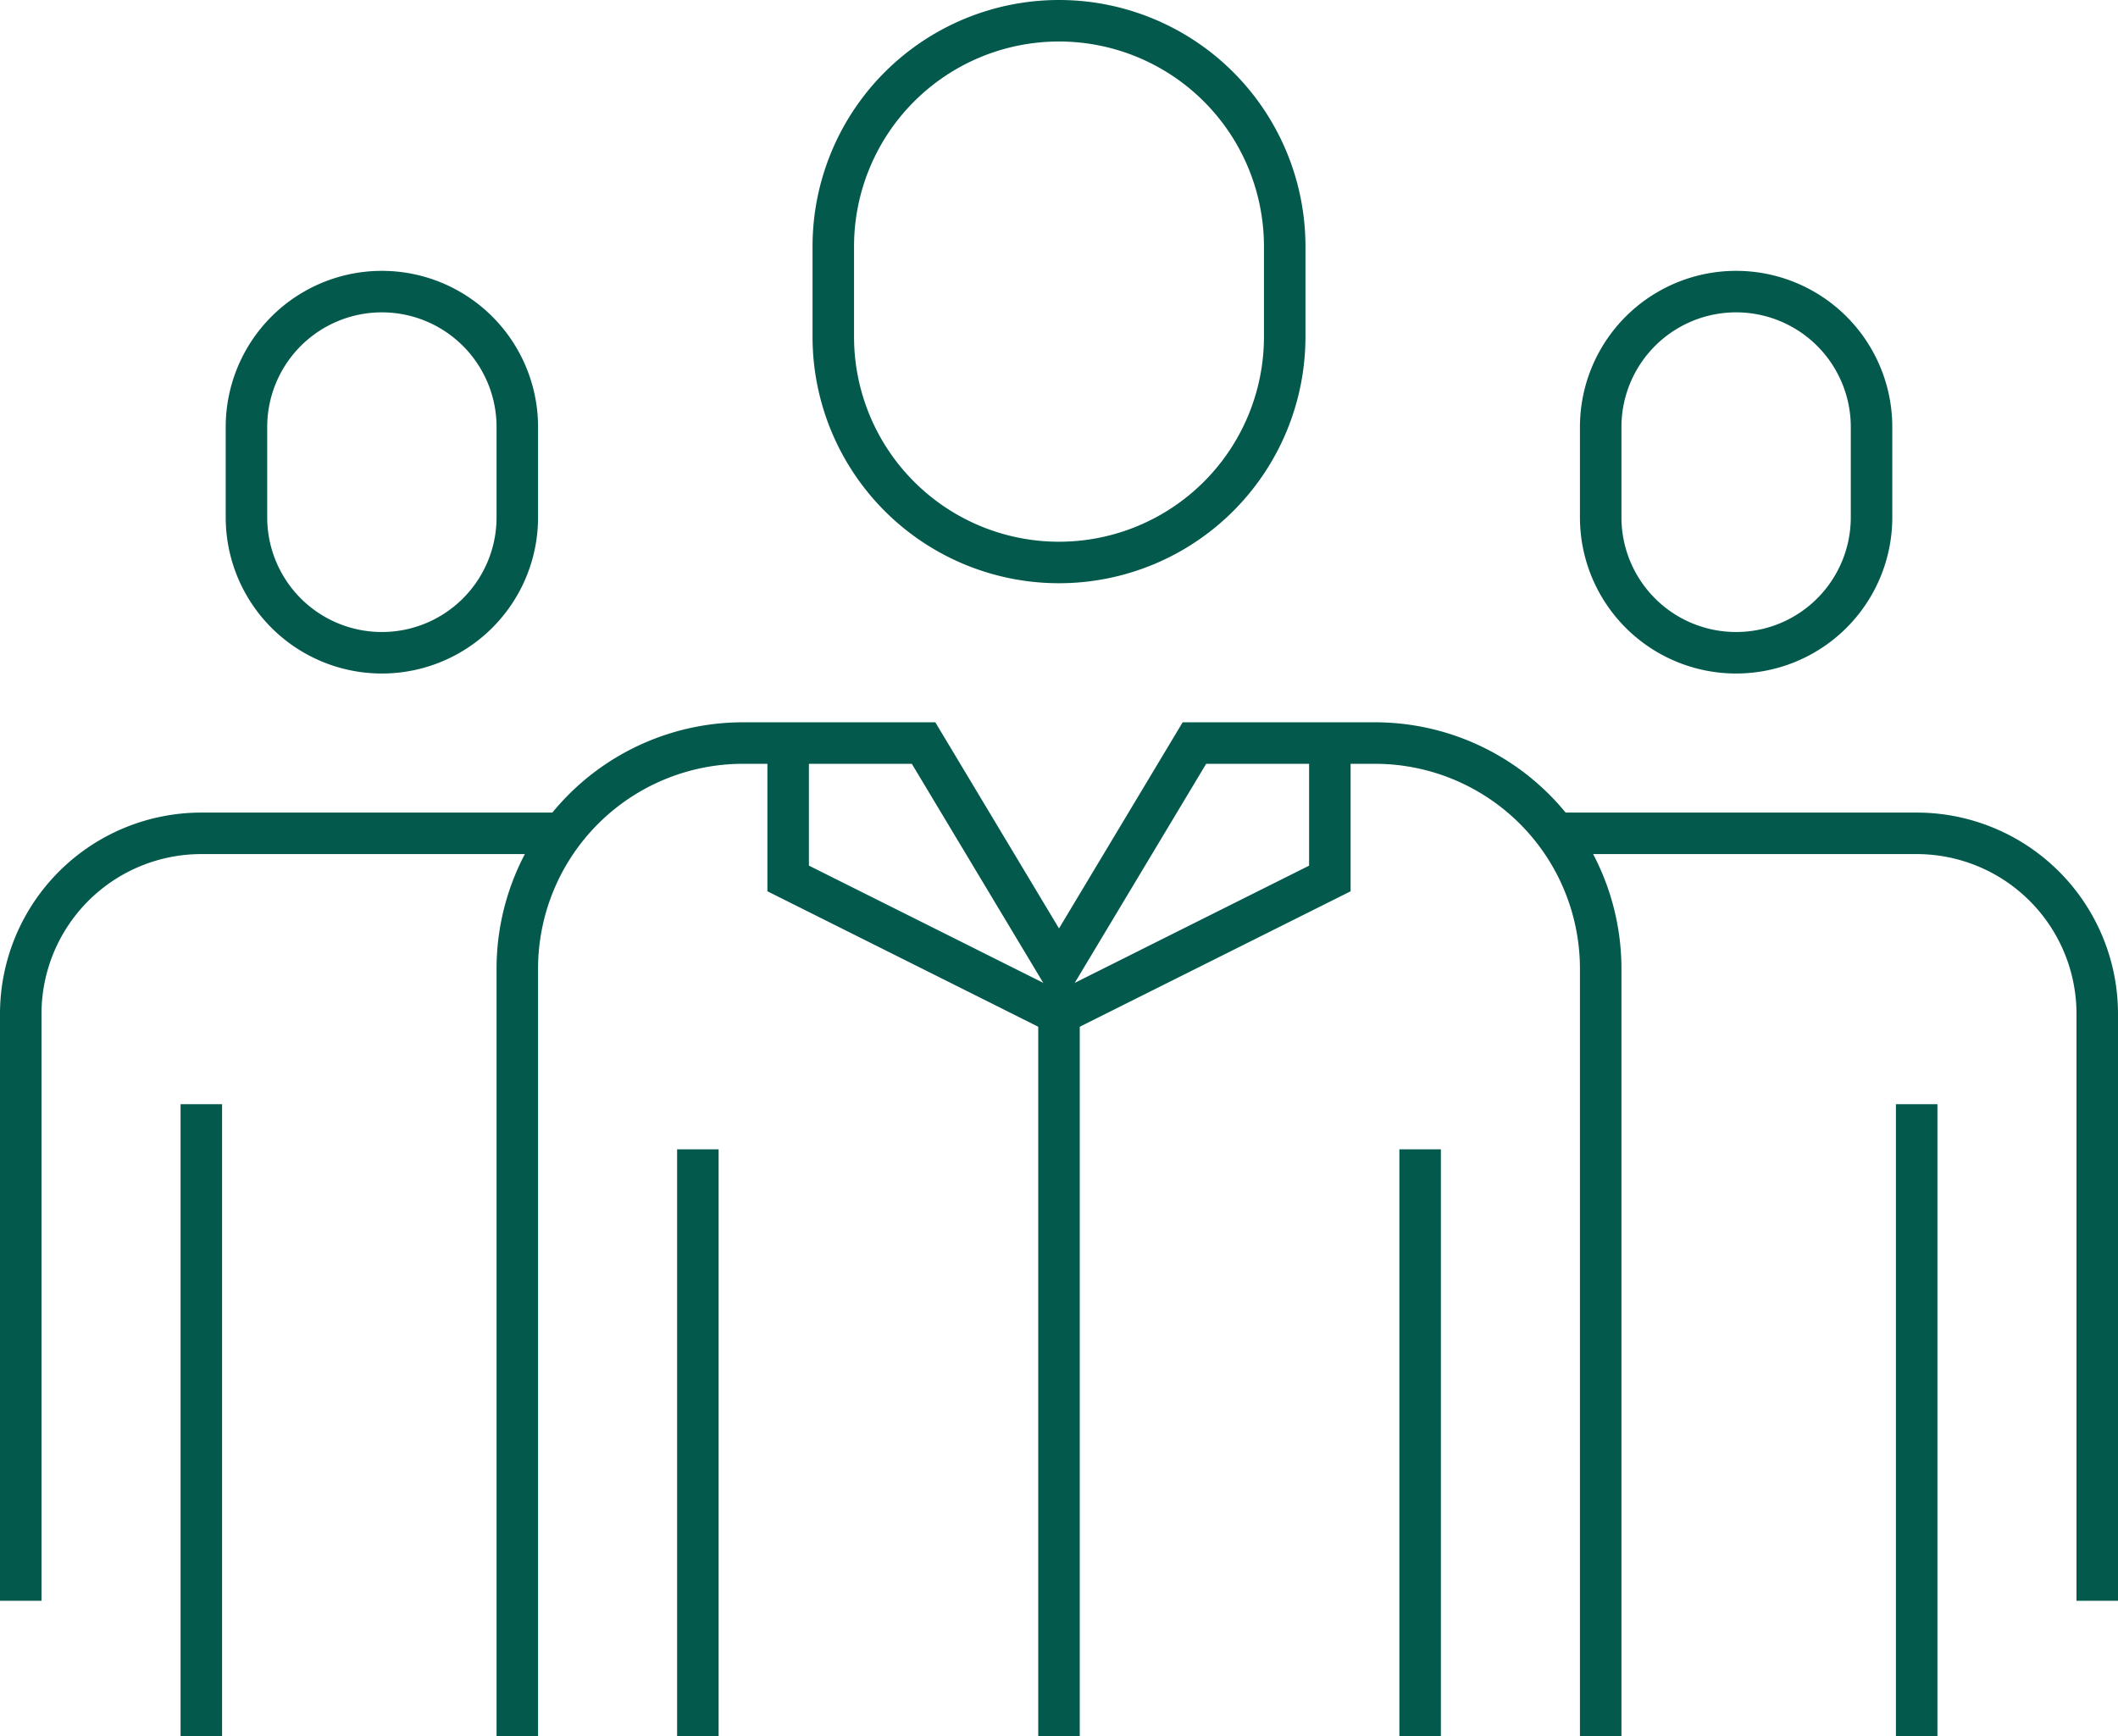 <svg xmlns="http://www.w3.org/2000/svg" width="153.106" height="125.5" viewBox="0 0 153.106 125.5">
  <g id="Partners" transform="translate(-1333.083 -1230.083)">
    <path id="Path_537" data-name="Path 537" d="M51.632,23.842a16.316,16.316,0,1,1-32.632,0V17.316a16.316,16.316,0,1,1,32.632,0Z" transform="translate(1374.32 1230.583)" fill="none" stroke="#03594c" stroke-width="3"/>
    <path id="Path_538" data-name="Path 538" d="M55.579,23.316a9.789,9.789,0,0,1-19.579,0V16.789a9.789,9.789,0,1,1,19.579,0Z" transform="translate(1412.794 1244.162)" fill="none" stroke="#03594c" stroke-width="3"/>
    <path id="Path_539" data-name="Path 539" d="M25.579,23.316A9.789,9.789,0,0,1,6,23.316V16.789a9.789,9.789,0,1,1,19.579,0Z" transform="translate(1344.899 1244.162)" fill="none" stroke="#03594c" stroke-width="3"/>
    <line id="Line_4" data-name="Line 4" y1="42.421" transform="translate(1383.53 1313.162)" fill="none" stroke="#03594c" stroke-width="3"/>
    <line id="Line_5" data-name="Line 5" y1="42.421" transform="translate(1435.742 1313.162)" fill="none" stroke="#03594c" stroke-width="3"/>
    <path id="Path_540" data-name="Path 540" d="M35,19H61.105A13.053,13.053,0,0,1,74.158,32.053V74.474" transform="translate(1410.531 1271.32)" fill="none" stroke="#03594c" stroke-width="3"/>
    <line id="Line_6" data-name="Line 6" y2="45.684" transform="translate(1471.636 1309.899)" fill="none" stroke="#03594c" stroke-width="3"/>
    <path id="Path_541" data-name="Path 541" d="M40.158,19H14.053A13.053,13.053,0,0,0,1,32.053V74.474" transform="translate(1333.583 1271.32)" fill="none" stroke="#03594c" stroke-width="3"/>
    <line id="Line_7" data-name="Line 7" y2="45.684" transform="translate(1347.636 1309.899)" fill="none" stroke="#03594c" stroke-width="3"/>
    <path id="Path_542" data-name="Path 542" d="M90.316,88.79V33.316A16.318,16.318,0,0,0,74,17H60.947L51.158,33.316,41.368,17H28.316A16.318,16.318,0,0,0,12,33.316V88.79" transform="translate(1358.478 1266.794)" fill="none" stroke="#03594c" stroke-width="3"/>
    <path id="Path_543" data-name="Path 543" d="M57.158,17v9.789L37.579,36.579,18,26.789V17" transform="translate(1372.057 1266.794)" fill="none" stroke="#03594c" stroke-width="3"/>
    <line id="Line_8" data-name="Line 8" y1="52.211" transform="translate(1409.636 1303.373)" fill="none" stroke="#03594c" stroke-width="3"/>
  </g>
</svg>
